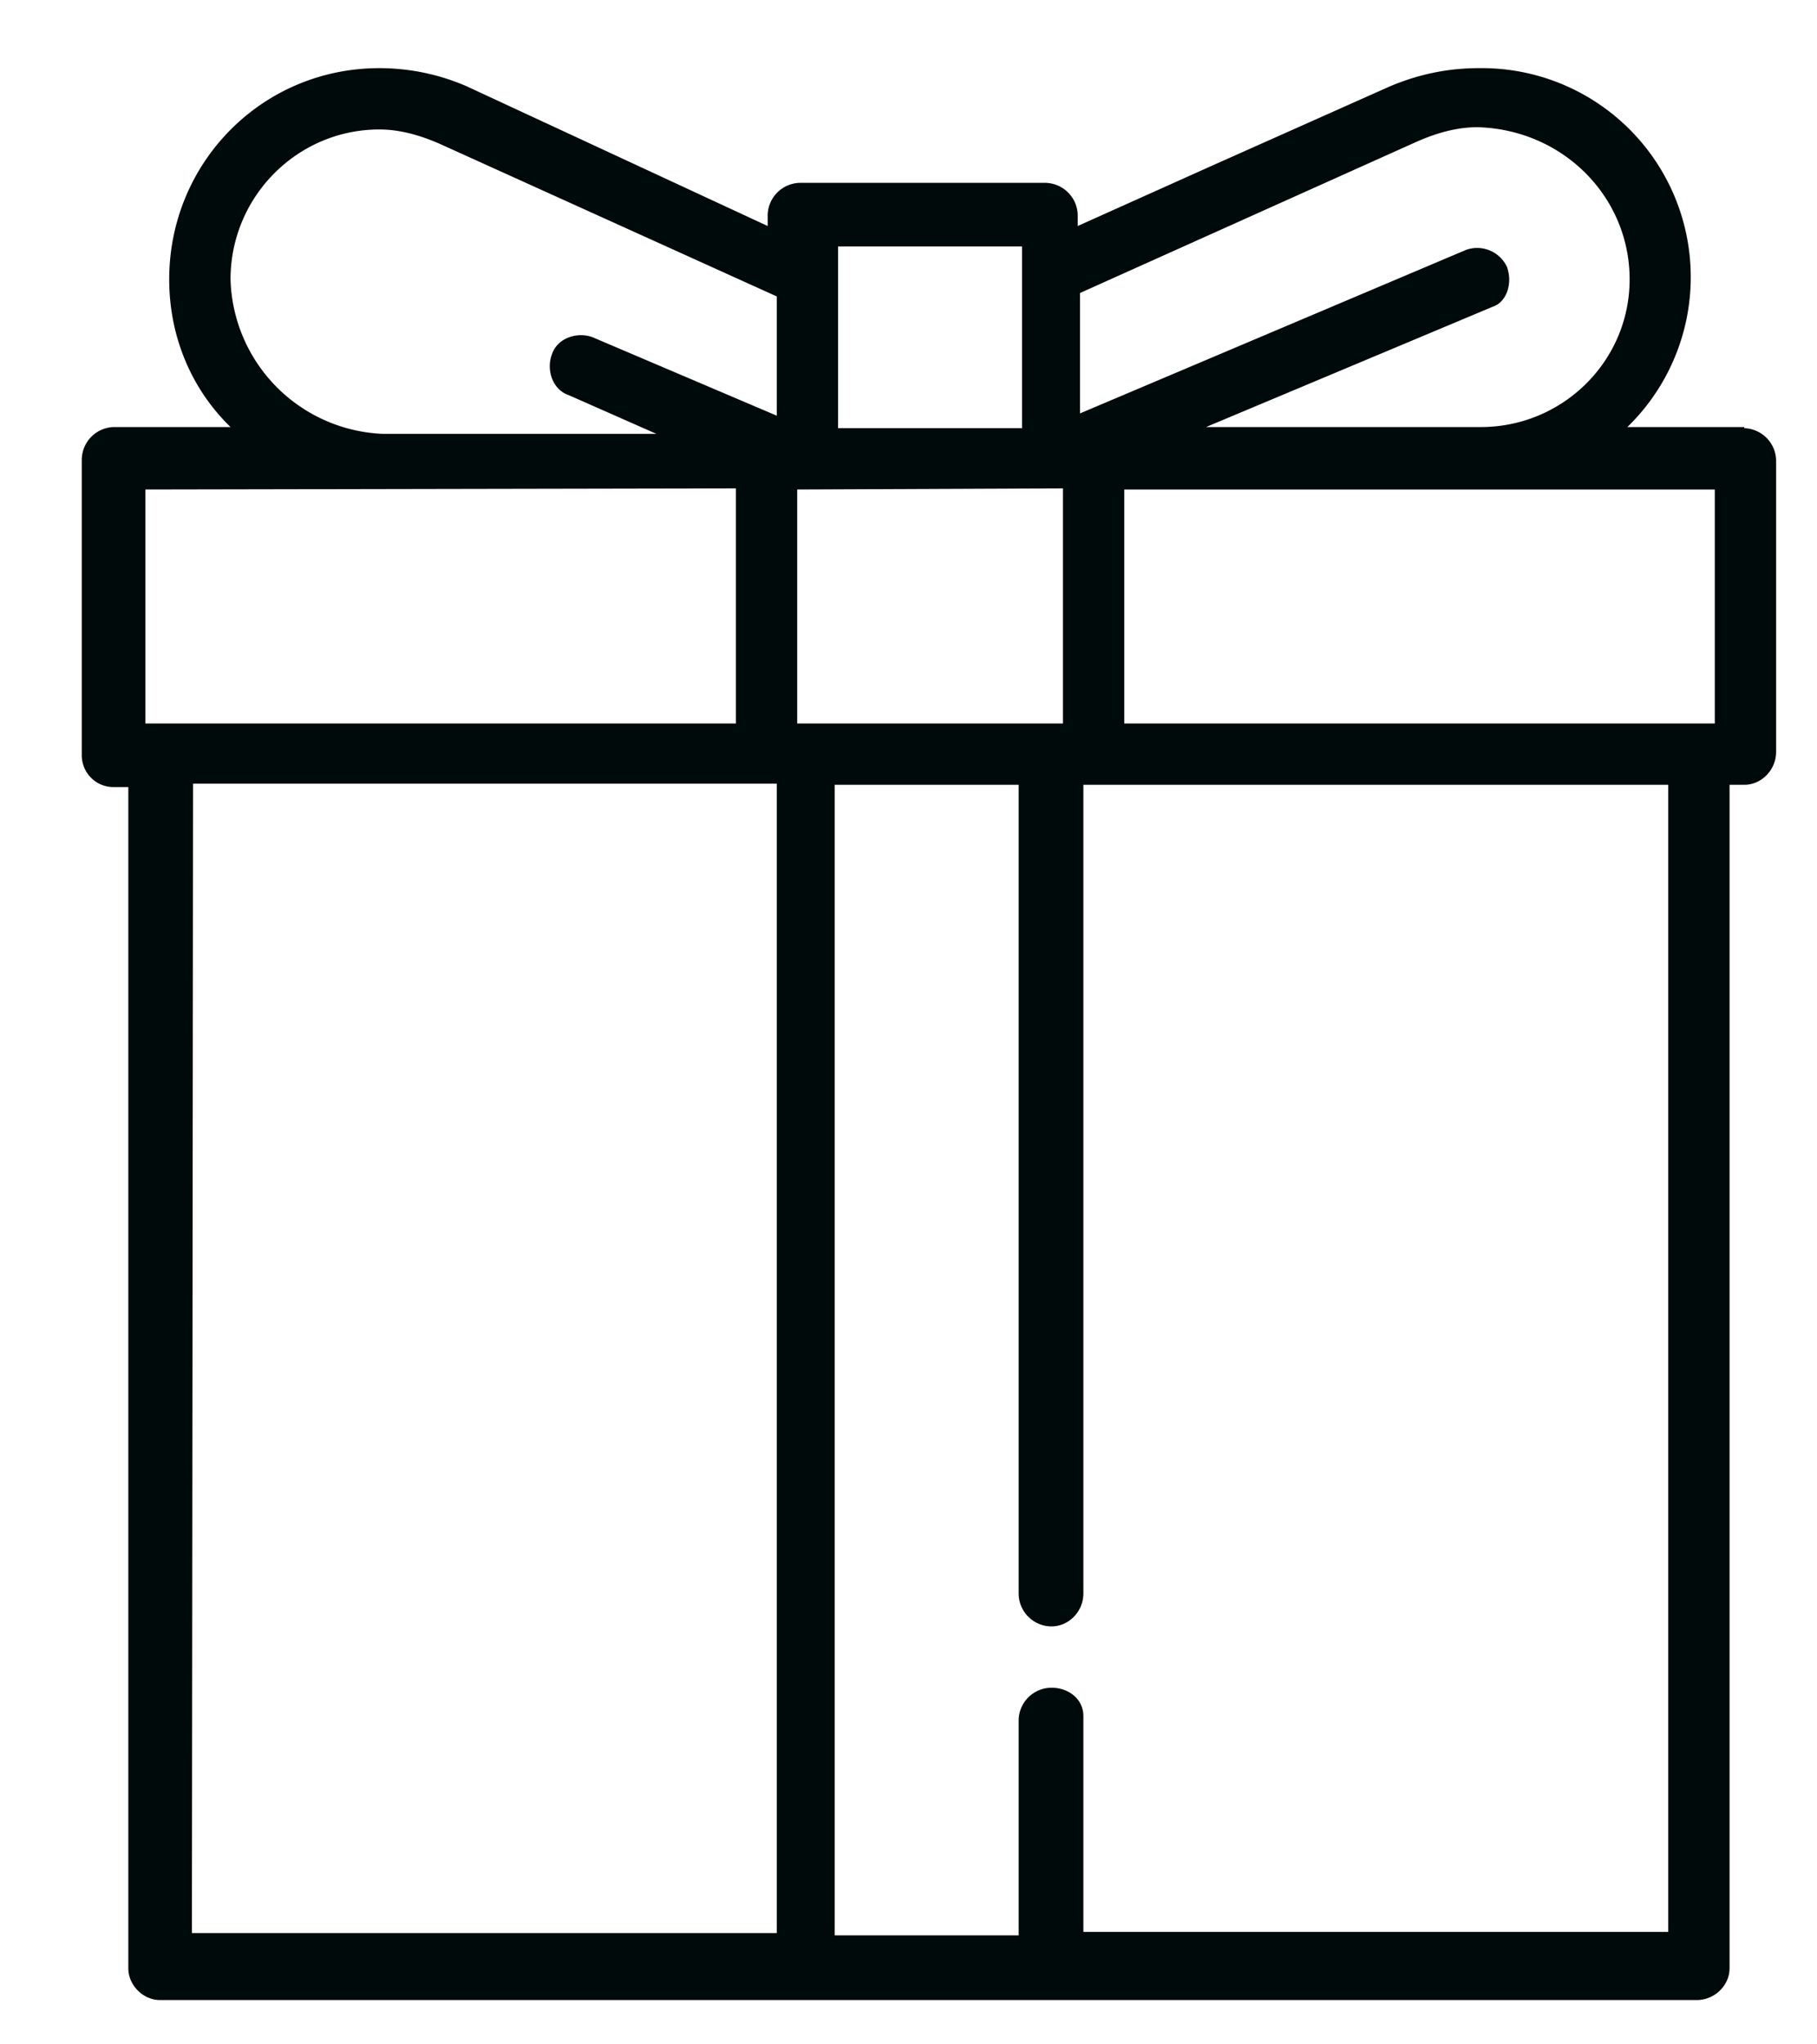 <svg xmlns="http://www.w3.org/2000/svg" xmlns:xlink="http://www.w3.org/1999/xlink" width="16" height="18"><defs><path id="a" d="M893.7 1031.9h5.14v10.12h-5.15zm4.78-2.6v2.07h-5.2v-2.06zm2.88 0v2.07h-2.34v-2.06zm-1.98-2.13H901v1.6h-1.62zm7.72 4.2h-5.2v-2.06h5.2zm-.75-3.91c0 .72-.59 1.3-1.31 1.3h-2.42l2.55-1.07c.1-.05.15-.2.1-.34a.29.29 0 00-.36-.15l-3.4 1.44v-1.06l2.96-1.33c.18-.08.36-.13.54-.13.75.02 1.34.61 1.34 1.34zm-12.32 0c0-.73.59-1.32 1.31-1.32.18 0 .36.05.54.13l2.96 1.34v1.05l-1.62-.69c-.13-.05-.31 0-.36.15-.05.13 0 .31.15.36l.77.34h-2.41a1.4 1.4 0 01-1.34-1.36zm7.23 12.4a.29.29 0 00-.29.28v1.9h-1.62v-10.13h1.62v7.12c0 .16.13.29.29.29.15 0 .28-.13.28-.29v-7.12h5.15v10.1h-5.15v-1.9c0-.15-.13-.25-.28-.25zm6.1-11.1h-1.03a1.84 1.84 0 00-1.31-3.16c-.26 0-.52.05-.78.16l-1.57.7-1.18.53v-.1a.29.29 0 00-.28-.28h-2.17a.29.29 0 00-.28.28v.1l-2.65-1.23c-.23-.1-.49-.16-.77-.16-1.03 0-1.85.83-1.85 1.86 0 .51.2.97.54 1.3H893a.29.29 0 00-.28.29v2.6c0 .15.12.28.28.28h.13v10.4c0 .15.13.28.28.28h13.53c.16 0 .29-.13.29-.28v-10.42h.13c.15 0 .28-.13.28-.29v-2.57a.29.29 0 00-.28-.28z"/></defs><use fill="#000a0a" xlink:href="#a" transform="translate(-892 -1025)"/></svg>